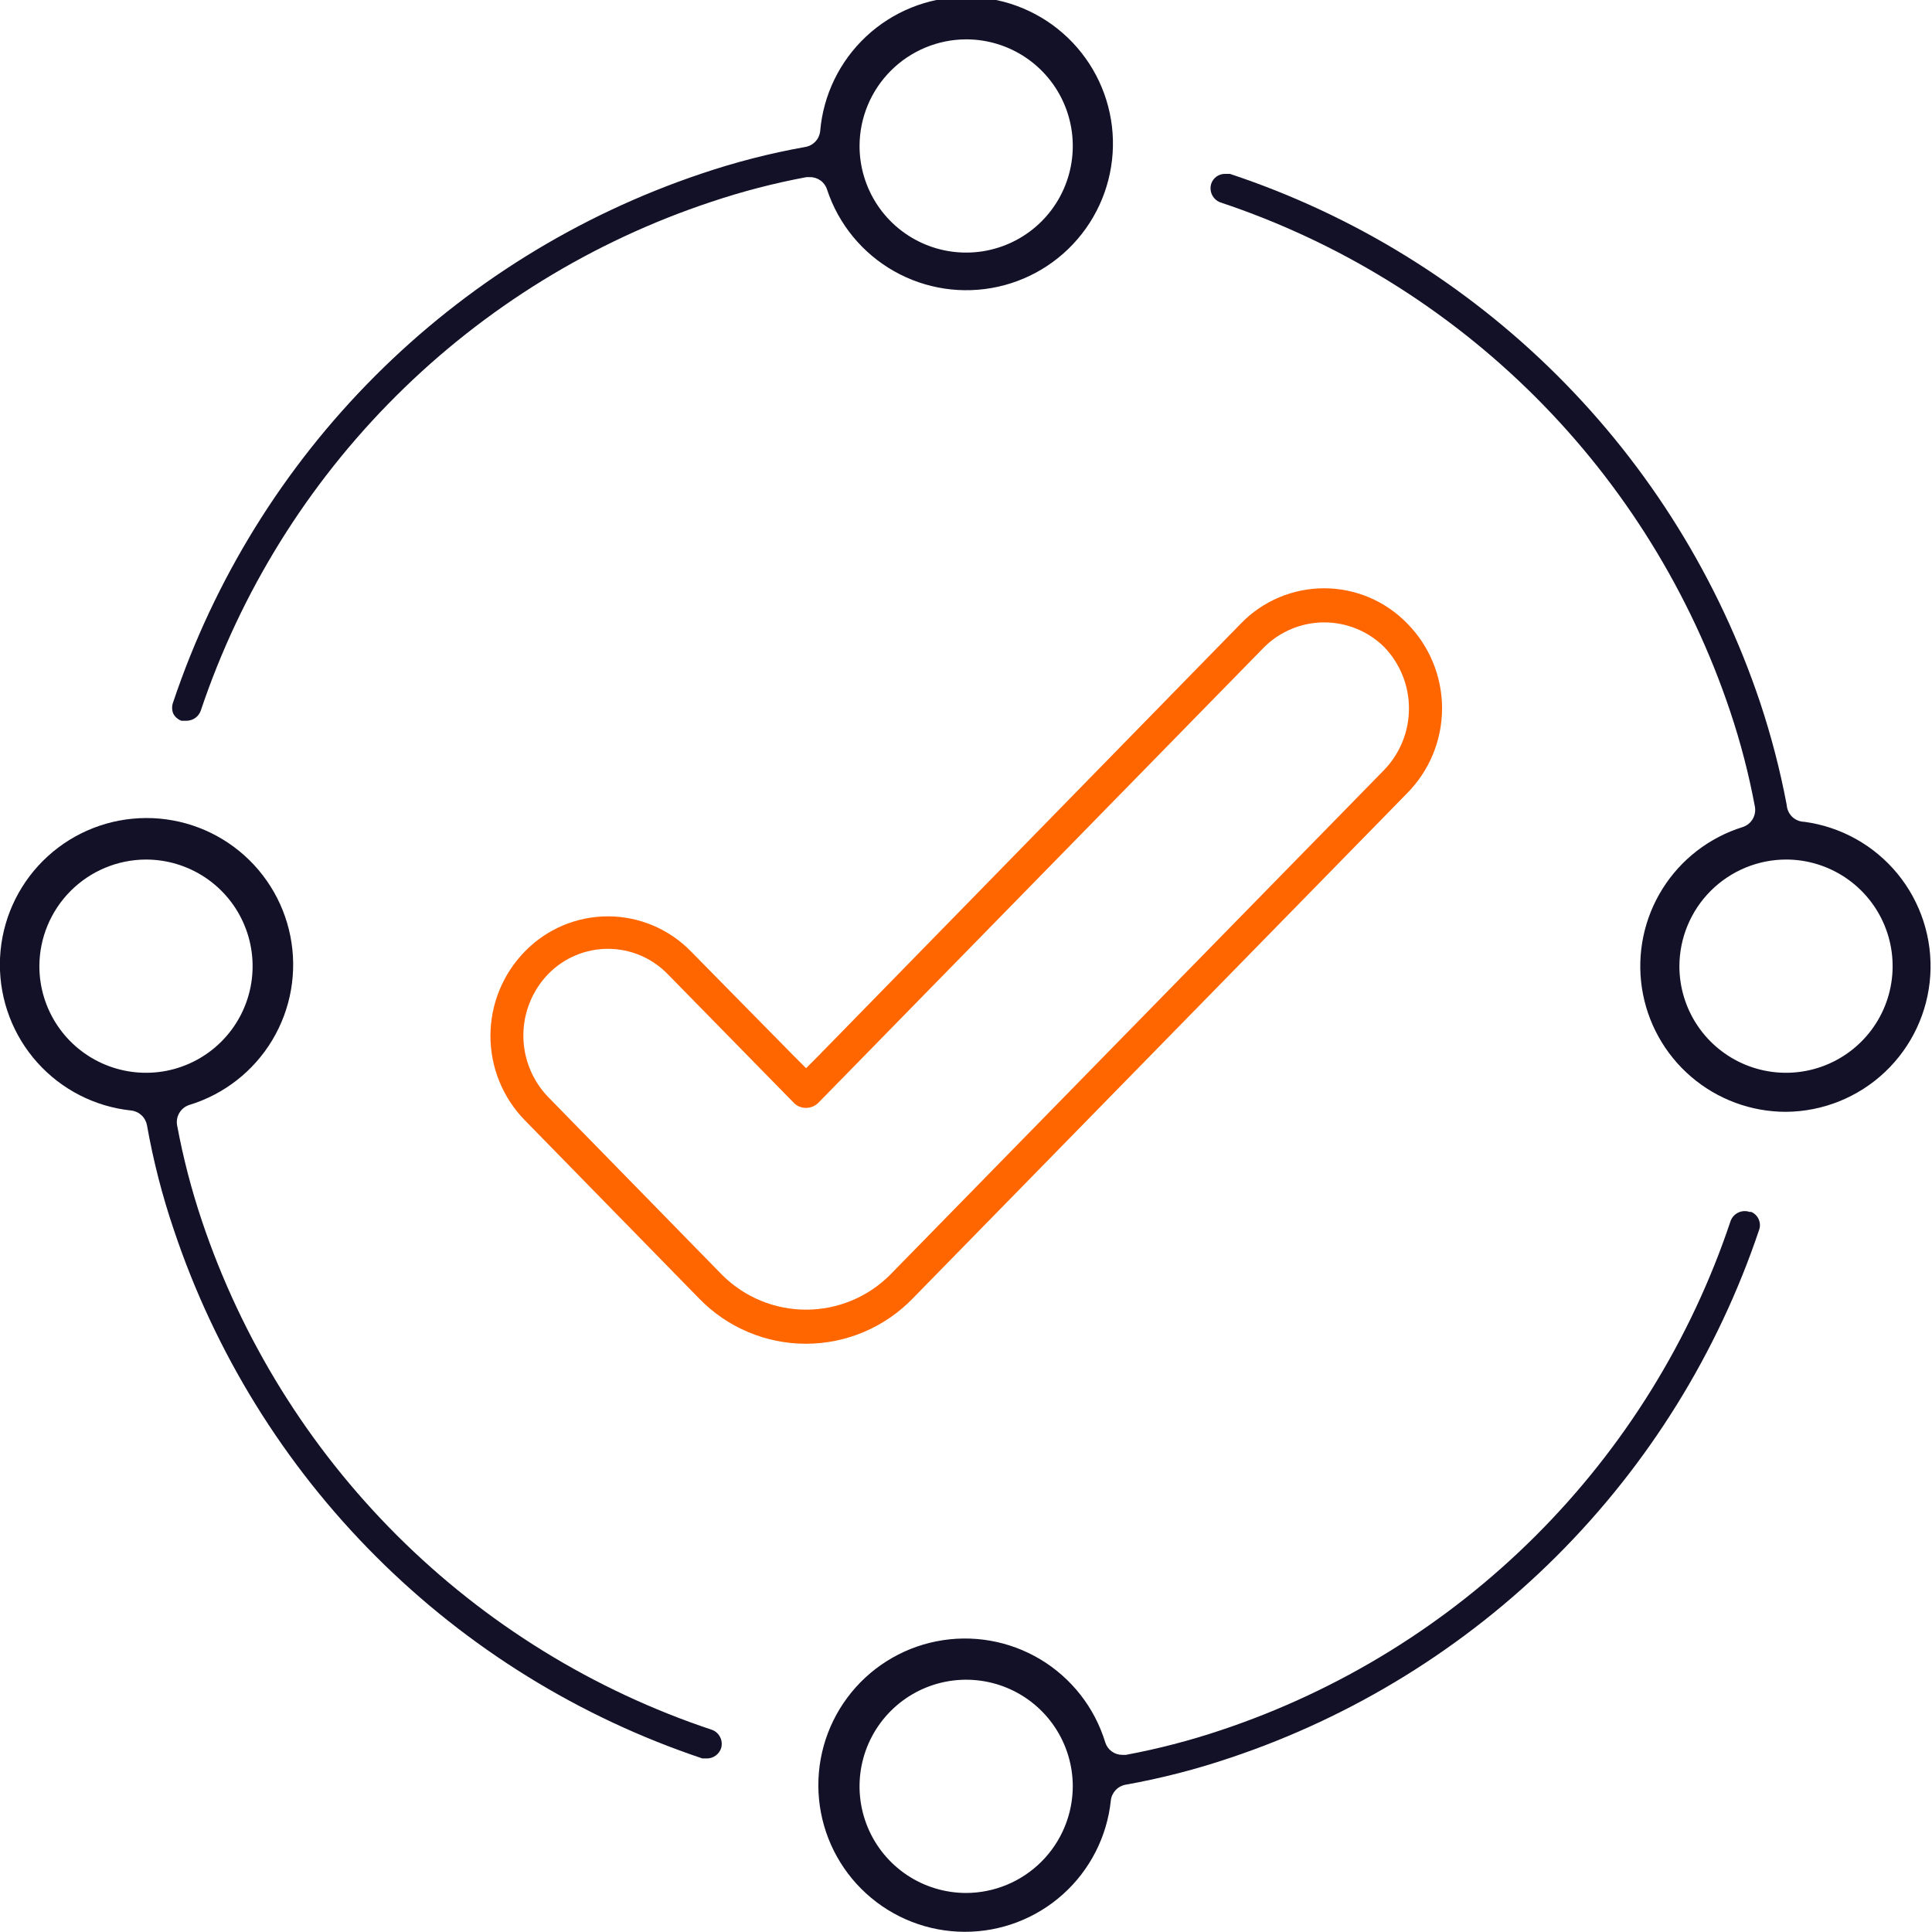<svg width="100" height="100" viewBox="0 0 100 100" fill="none" xmlns="http://www.w3.org/2000/svg">
<g clip-path="url(#clip0_3122_18552)">
<path d="M72.831 32.263C72.272 31.689 71.604 31.233 70.866 30.921C70.129 30.61 69.336 30.449 68.535 30.449C67.734 30.449 66.941 30.61 66.203 30.921C65.465 31.233 64.797 31.689 64.239 32.263L42.333 54.678L41.722 55.289L41.111 54.678L35.762 49.244C35.203 48.67 34.535 48.214 33.797 47.902C33.059 47.591 32.267 47.43 31.466 47.43C30.665 47.43 29.872 47.591 29.134 47.902C28.396 48.214 27.728 48.67 27.169 49.244C26.026 50.412 25.385 51.982 25.385 53.617C25.385 55.252 26.026 56.821 27.169 57.989L36.186 67.21C36.904 67.951 37.762 68.54 38.712 68.942C39.661 69.345 40.682 69.552 41.714 69.552C42.745 69.552 43.766 69.345 44.715 68.942C45.665 68.54 46.523 67.951 47.241 67.21L72.831 41.059C73.99 39.889 74.641 38.309 74.641 36.661C74.641 35.014 73.99 33.434 72.831 32.263ZM46.052 66.004C44.901 67.147 43.344 67.788 41.722 67.788C40.1 67.788 38.543 67.147 37.392 66.004L28.375 56.784C27.55 55.929 27.089 54.787 27.089 53.6C27.089 52.412 27.55 51.27 28.375 50.416C28.777 50.003 29.258 49.675 29.788 49.451C30.319 49.227 30.889 49.111 31.466 49.111C32.042 49.111 32.612 49.227 33.143 49.451C33.674 49.675 34.154 50.003 34.556 50.416L41.111 57.106C41.275 57.263 41.495 57.348 41.722 57.344C41.948 57.341 42.165 57.257 42.333 57.106L65.444 33.486C66.27 32.672 67.383 32.215 68.543 32.215C69.703 32.215 70.816 32.672 71.642 33.486C72.467 34.341 72.928 35.482 72.928 36.67C72.928 37.858 72.467 38.999 71.642 39.854L46.052 66.004Z" fill="#FF6600"/>
<path d="M91.051 63.661C91.114 63.483 91.107 63.288 91.031 63.114C90.956 62.941 90.817 62.803 90.643 62.728H90.558C90.365 62.662 90.153 62.675 89.969 62.764C89.785 62.853 89.643 63.011 89.574 63.203C87.52 69.341 84.067 74.918 79.487 79.491C74.907 84.065 69.326 87.511 63.185 89.557C61.581 90.095 59.941 90.521 58.278 90.831H58.091C57.894 90.832 57.702 90.77 57.543 90.654C57.384 90.538 57.267 90.374 57.208 90.186C56.659 88.386 55.461 86.854 53.847 85.887C52.232 84.921 50.316 84.588 48.471 84.954C46.625 85.32 44.981 86.359 43.858 87.869C42.735 89.379 42.212 91.252 42.392 93.125C42.572 94.998 43.441 96.738 44.831 98.006C46.221 99.275 48.033 99.982 49.915 99.99C51.797 99.998 53.614 99.307 55.015 98.051C56.416 96.795 57.301 95.063 57.497 93.191C57.519 92.991 57.606 92.804 57.744 92.657C57.881 92.51 58.063 92.411 58.261 92.376C60.099 92.048 61.91 91.582 63.678 90.984C70.042 88.854 75.825 85.279 80.575 80.539C85.324 75.798 88.91 70.021 91.051 63.661ZM50.008 97.98C48.917 97.98 47.85 97.656 46.942 97.05C46.035 96.443 45.327 95.581 44.91 94.573C44.492 93.564 44.383 92.455 44.596 91.384C44.809 90.314 45.334 89.331 46.106 88.559C46.878 87.787 47.861 87.261 48.932 87.048C50.002 86.835 51.112 86.945 52.12 87.362C53.129 87.78 53.991 88.487 54.597 89.395C55.203 90.302 55.527 91.37 55.527 92.461C55.523 93.923 54.94 95.324 53.906 96.358C52.872 97.392 51.471 97.975 50.008 97.98Z" fill="#121127"/>
<path d="M92.444 57.548C94.351 57.533 96.182 56.797 97.567 55.486C98.953 54.175 99.79 52.388 99.911 50.485C100.031 48.582 99.426 46.703 98.217 45.228C97.008 43.754 95.285 42.792 93.395 42.537C93.153 42.533 92.921 42.436 92.749 42.265C92.589 42.1 92.493 41.883 92.478 41.654C92.138 39.859 91.679 38.089 91.102 36.356C88.965 29.979 85.372 24.188 80.609 19.44C75.847 14.692 70.044 11.117 63.661 9H63.407C63.249 8.998 63.096 9.047 62.967 9.139C62.839 9.23 62.743 9.36 62.693 9.509C62.633 9.7 62.649 9.908 62.737 10.088C62.826 10.268 62.98 10.408 63.169 10.477C69.309 12.523 74.89 15.969 79.47 20.543C84.05 25.117 87.503 30.693 89.557 36.831C90.095 38.435 90.52 40.075 90.831 41.739C90.875 41.963 90.835 42.196 90.72 42.393C90.604 42.59 90.42 42.738 90.202 42.808C88.48 43.344 87.006 44.479 86.049 46.008C85.092 47.537 84.715 49.358 84.986 51.142C85.257 52.925 86.159 54.552 87.527 55.727C88.895 56.903 90.64 57.549 92.444 57.548ZM92.444 44.489C93.535 44.489 94.602 44.813 95.51 45.419C96.417 46.026 97.125 46.888 97.542 47.896C97.96 48.905 98.069 50.014 97.856 51.085C97.644 52.155 97.118 53.139 96.346 53.91C95.574 54.682 94.591 55.208 93.52 55.421C92.45 55.634 91.34 55.525 90.332 55.107C89.323 54.689 88.462 53.982 87.855 53.074C87.249 52.167 86.925 51.1 86.925 50.008C86.93 48.543 87.515 47.139 88.552 46.105C89.59 45.07 90.996 44.489 92.461 44.489H92.444Z" fill="#121127"/>
<path d="M36.832 10.442C38.436 9.904 40.076 9.479 41.739 9.169H41.926C42.123 9.167 42.315 9.229 42.474 9.345C42.633 9.461 42.751 9.626 42.809 9.814C43.399 11.6 44.631 13.102 46.267 14.031C47.902 14.96 49.824 15.249 51.66 14.841C53.496 14.434 55.115 13.36 56.204 11.826C57.293 10.293 57.774 8.41 57.554 6.542C57.333 4.674 56.428 2.955 55.012 1.717C53.596 0.479 51.771 -0.189 49.89 -0.158C48.01 -0.127 46.208 0.601 44.834 1.885C43.459 3.169 42.611 4.917 42.452 6.791C42.43 6.991 42.343 7.179 42.206 7.326C42.068 7.473 41.886 7.571 41.688 7.606C39.85 7.933 38.039 8.398 36.271 8.999C29.918 11.139 24.147 14.72 19.41 19.464C14.673 24.207 11.098 29.982 8.966 36.338C8.89 36.529 8.89 36.741 8.966 36.932C9.055 37.106 9.207 37.24 9.391 37.306H9.662C9.823 37.304 9.98 37.252 10.111 37.158C10.242 37.064 10.34 36.932 10.393 36.779C12.454 30.639 15.916 25.062 20.505 20.491C25.093 15.92 30.683 12.48 36.832 10.442ZM50.009 2.037C51.1 2.037 52.167 2.36 53.075 2.967C53.982 3.573 54.69 4.435 55.107 5.443C55.525 6.452 55.634 7.561 55.421 8.632C55.209 9.703 54.683 10.686 53.911 11.458C53.139 12.229 52.156 12.755 51.085 12.968C50.015 13.181 48.905 13.072 47.897 12.654C46.888 12.236 46.026 11.529 45.42 10.621C44.814 9.714 44.49 8.647 44.49 7.555C44.494 6.093 45.077 4.692 46.111 3.658C47.145 2.624 48.546 2.041 50.009 2.037Z" fill="#121127"/>
<path d="M6.792 57.48C6.993 57.503 7.18 57.589 7.327 57.727C7.474 57.865 7.572 58.046 7.608 58.244C7.934 60.083 8.399 61.894 9 63.661C11.129 70.029 14.708 75.814 19.456 80.561C24.203 85.309 29.989 88.888 36.356 91.017H36.594C36.755 91.016 36.912 90.964 37.042 90.87C37.173 90.776 37.271 90.643 37.324 90.491C37.38 90.304 37.365 90.102 37.28 89.926C37.195 89.75 37.047 89.612 36.865 89.54C30.718 87.495 25.13 84.047 20.545 79.47C15.959 74.893 12.501 69.312 10.443 63.169C9.905 61.565 9.48 59.925 9.17 58.261C9.125 58.037 9.165 57.804 9.281 57.607C9.396 57.41 9.581 57.262 9.798 57.192C11.598 56.643 13.13 55.445 14.097 53.83C15.063 52.216 15.396 50.3 15.029 48.454C14.663 46.608 13.624 44.964 12.114 43.841C10.605 42.718 8.732 42.196 6.858 42.376C4.985 42.556 3.246 43.425 1.977 44.815C0.709 46.205 0.002 48.016 -0.006 49.898C-0.014 51.78 0.677 53.598 1.933 54.999C3.189 56.4 4.921 57.284 6.792 57.48ZM7.557 44.49C8.648 44.49 9.715 44.814 10.623 45.42C11.53 46.026 12.238 46.888 12.655 47.897C13.073 48.905 13.182 50.015 12.969 51.085C12.756 52.156 12.231 53.139 11.459 53.911C10.687 54.683 9.704 55.209 8.633 55.422C7.563 55.634 6.453 55.525 5.445 55.107C4.436 54.69 3.574 53.982 2.968 53.075C2.361 52.167 2.038 51.1 2.038 50.009C2.042 48.546 2.625 47.145 3.659 46.111C4.693 45.077 6.094 44.494 7.557 44.49Z" fill="#121127"/>
</g>
<defs>
<clipPath id="clip0_3122_18552">
<rect width="100" height="100" fill="white"/>
</clipPath>
</defs>
</svg>
